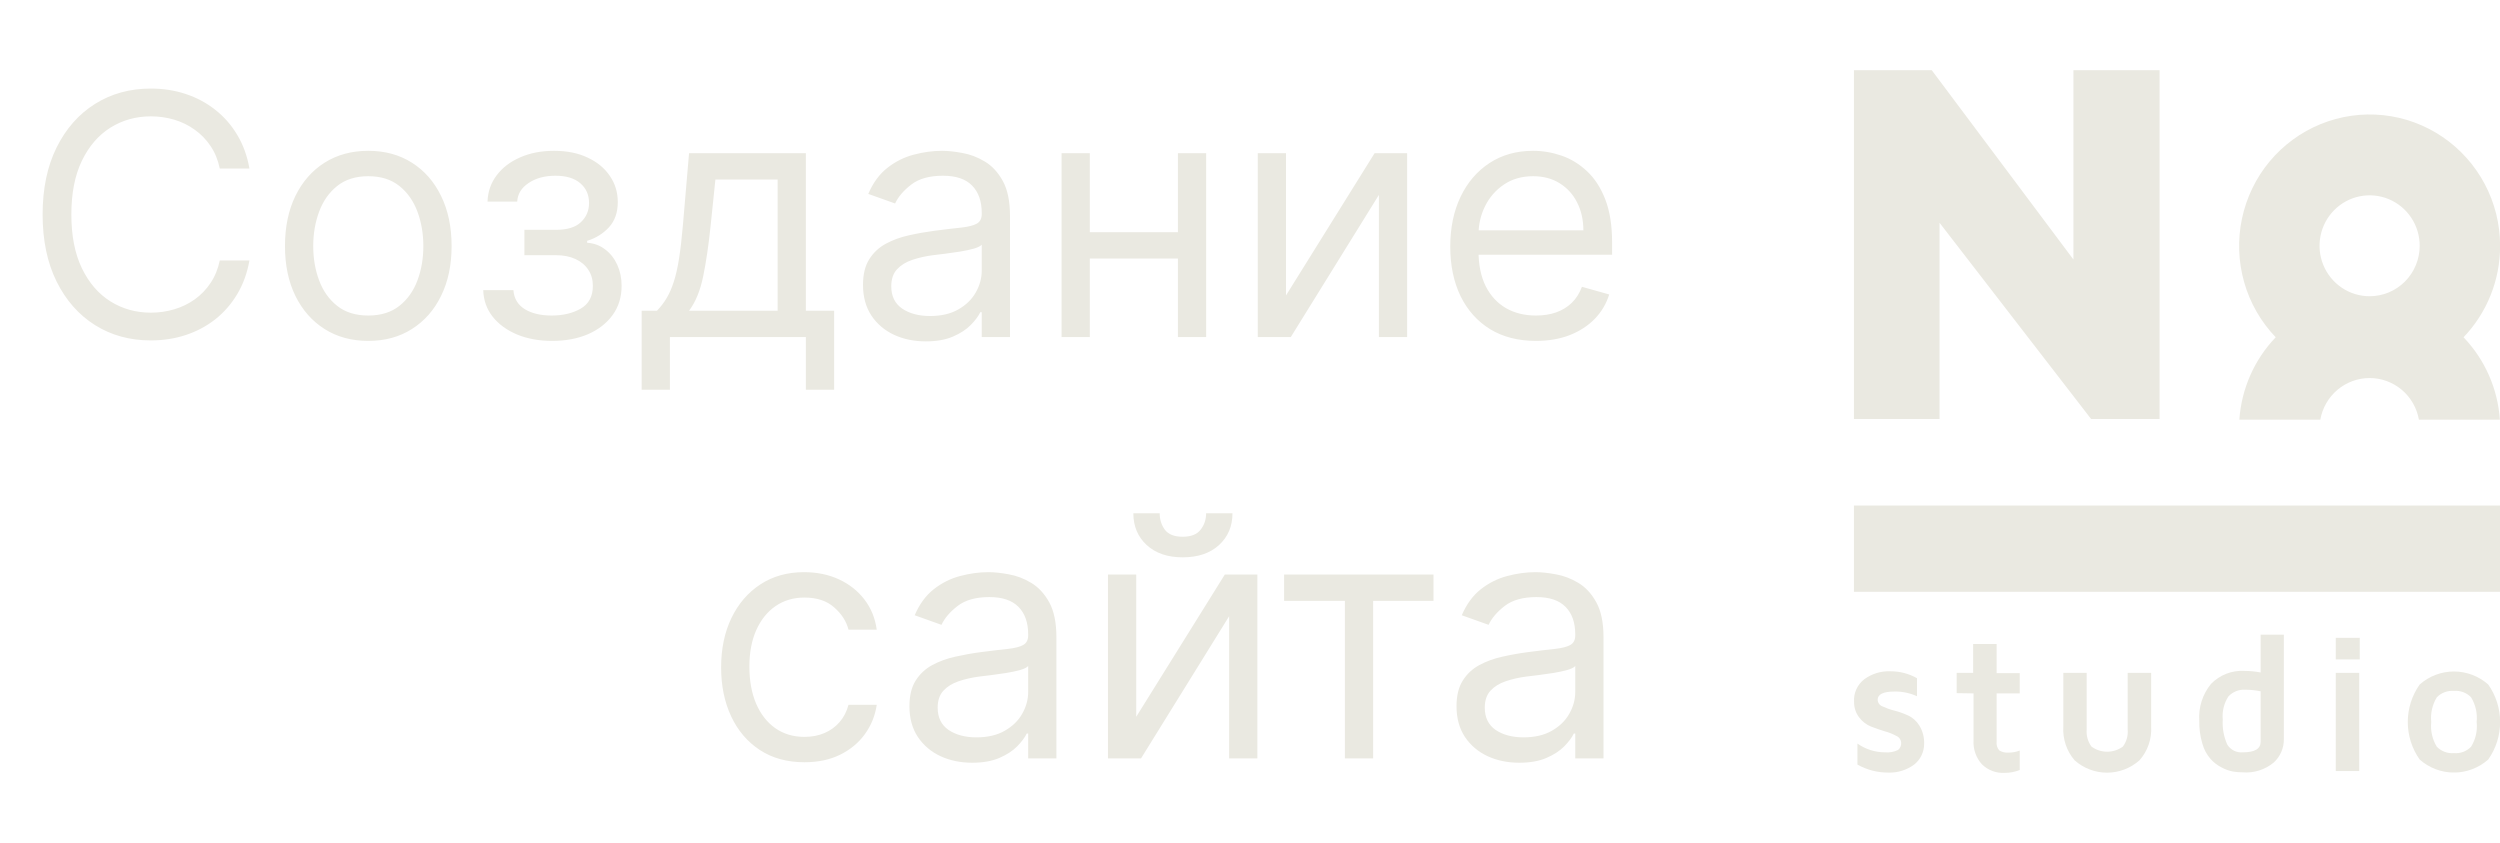 <?xml version="1.0" encoding="UTF-8"?> <svg xmlns="http://www.w3.org/2000/svg" width="89" height="30" viewBox="0 0 89 30" fill="none"><path d="M8.88 6H7.824C7.761 5.696 7.652 5.429 7.496 5.199C7.342 4.969 7.155 4.776 6.933 4.619C6.714 4.46 6.471 4.341 6.204 4.261C5.937 4.182 5.659 4.142 5.369 4.142C4.841 4.142 4.362 4.276 3.933 4.543C3.507 4.81 3.167 5.203 2.915 5.723C2.665 6.243 2.54 6.881 2.54 7.636C2.54 8.392 2.665 9.03 2.915 9.55C3.167 10.07 3.507 10.463 3.933 10.73C4.362 10.997 4.841 11.131 5.369 11.131C5.659 11.131 5.937 11.091 6.204 11.011C6.471 10.932 6.714 10.814 6.933 10.658C7.155 10.499 7.342 10.304 7.496 10.074C7.652 9.841 7.761 9.574 7.824 9.273H8.88C8.801 9.719 8.656 10.118 8.446 10.47C8.236 10.822 7.974 11.122 7.662 11.369C7.349 11.614 6.998 11.8 6.609 11.928C6.223 12.055 5.809 12.119 5.369 12.119C4.625 12.119 3.963 11.938 3.383 11.574C2.804 11.21 2.348 10.693 2.015 10.023C1.683 9.352 1.517 8.557 1.517 7.636C1.517 6.716 1.683 5.92 2.015 5.25C2.348 4.58 2.804 4.062 3.383 3.699C3.963 3.335 4.625 3.153 5.369 3.153C5.809 3.153 6.223 3.217 6.609 3.345C6.998 3.473 7.349 3.661 7.662 3.908C7.974 4.152 8.236 4.45 8.446 4.803C8.656 5.152 8.801 5.551 8.88 6ZM13.111 12.136C12.52 12.136 12.002 11.996 11.556 11.714C11.112 11.433 10.766 11.04 10.516 10.534C10.269 10.028 10.145 9.438 10.145 8.761C10.145 8.08 10.269 7.484 10.516 6.976C10.766 6.467 11.112 6.072 11.556 5.791C12.002 5.51 12.52 5.369 13.111 5.369C13.702 5.369 14.219 5.51 14.662 5.791C15.108 6.072 15.455 6.467 15.702 6.976C15.952 7.484 16.077 8.08 16.077 8.761C16.077 9.438 15.952 10.028 15.702 10.534C15.455 11.04 15.108 11.433 14.662 11.714C14.219 11.996 13.702 12.136 13.111 12.136ZM13.111 11.233C13.56 11.233 13.929 11.118 14.219 10.888C14.509 10.658 14.723 10.355 14.862 9.98C15.002 9.605 15.071 9.199 15.071 8.761C15.071 8.324 15.002 7.916 14.862 7.538C14.723 7.161 14.509 6.855 14.219 6.622C13.929 6.389 13.56 6.273 13.111 6.273C12.662 6.273 12.293 6.389 12.003 6.622C11.713 6.855 11.499 7.161 11.36 7.538C11.22 7.916 11.151 8.324 11.151 8.761C11.151 9.199 11.22 9.605 11.36 9.98C11.499 10.355 11.713 10.658 12.003 10.888C12.293 11.118 12.662 11.233 13.111 11.233ZM17.203 10.329H18.277C18.299 10.625 18.433 10.849 18.677 11.003C18.924 11.156 19.245 11.233 19.64 11.233C20.044 11.233 20.389 11.151 20.676 10.986C20.963 10.818 21.106 10.548 21.106 10.176C21.106 9.957 21.052 9.767 20.944 9.605C20.836 9.44 20.684 9.312 20.488 9.222C20.292 9.131 20.061 9.085 19.794 9.085H18.669V8.182H19.794C20.194 8.182 20.49 8.091 20.68 7.909C20.873 7.727 20.97 7.5 20.97 7.227C20.97 6.935 20.866 6.7 20.659 6.524C20.451 6.345 20.157 6.256 19.777 6.256C19.393 6.256 19.074 6.342 18.818 6.516C18.562 6.686 18.427 6.906 18.413 7.176H17.356C17.368 6.824 17.476 6.513 17.68 6.243C17.885 5.97 18.163 5.757 18.515 5.604C18.868 5.447 19.271 5.369 19.726 5.369C20.186 5.369 20.585 5.45 20.923 5.612C21.264 5.771 21.527 5.989 21.711 6.264C21.899 6.537 21.993 6.847 21.993 7.193C21.993 7.562 21.889 7.861 21.682 8.088C21.474 8.315 21.214 8.477 20.902 8.574V8.642C21.149 8.659 21.363 8.739 21.545 8.881C21.73 9.02 21.873 9.203 21.976 9.43C22.078 9.655 22.129 9.903 22.129 10.176C22.129 10.574 22.023 10.921 21.809 11.216C21.596 11.508 21.304 11.736 20.932 11.898C20.559 12.057 20.135 12.136 19.657 12.136C19.194 12.136 18.78 12.061 18.413 11.911C18.047 11.757 17.755 11.546 17.54 11.276C17.326 11.003 17.214 10.688 17.203 10.329ZM22.843 13.875V11.062H23.388C23.522 10.923 23.637 10.773 23.733 10.611C23.83 10.449 23.914 10.257 23.985 10.036C24.059 9.811 24.121 9.538 24.172 9.217C24.224 8.893 24.269 8.503 24.309 8.045L24.53 5.455H28.689V11.062H29.695V13.875H28.689V12H23.849V13.875H22.843ZM24.53 11.062H27.684V6.392H25.468L25.297 8.045C25.226 8.73 25.138 9.328 25.033 9.839C24.928 10.351 24.76 10.758 24.53 11.062ZM32.956 12.153C32.541 12.153 32.165 12.075 31.827 11.919C31.489 11.76 31.22 11.531 31.021 11.233C30.823 10.932 30.723 10.568 30.723 10.142C30.723 9.767 30.797 9.463 30.945 9.23C31.093 8.994 31.29 8.81 31.537 8.676C31.784 8.543 32.057 8.443 32.355 8.378C32.656 8.31 32.959 8.256 33.263 8.216C33.661 8.165 33.983 8.126 34.23 8.101C34.48 8.072 34.662 8.026 34.776 7.96C34.892 7.895 34.95 7.781 34.95 7.619V7.585C34.95 7.165 34.835 6.838 34.605 6.605C34.378 6.372 34.033 6.256 33.57 6.256C33.09 6.256 32.713 6.361 32.441 6.571C32.168 6.781 31.976 7.006 31.865 7.244L30.911 6.903C31.081 6.506 31.308 6.196 31.593 5.974C31.879 5.75 32.192 5.594 32.53 5.506C32.871 5.415 33.206 5.369 33.536 5.369C33.746 5.369 33.987 5.395 34.26 5.446C34.536 5.494 34.801 5.595 35.057 5.749C35.316 5.902 35.53 6.134 35.7 6.443C35.871 6.753 35.956 7.168 35.956 7.688V12H34.95V11.114H34.899C34.831 11.256 34.718 11.408 34.558 11.57C34.399 11.732 34.188 11.869 33.923 11.983C33.659 12.097 33.337 12.153 32.956 12.153ZM33.109 11.25C33.507 11.25 33.843 11.172 34.115 11.016C34.391 10.859 34.598 10.658 34.737 10.411C34.879 10.163 34.95 9.903 34.95 9.631V8.71C34.908 8.761 34.814 8.808 34.669 8.851C34.527 8.891 34.362 8.926 34.175 8.957C33.99 8.986 33.81 9.011 33.634 9.034C33.46 9.054 33.32 9.071 33.212 9.085C32.95 9.119 32.706 9.175 32.479 9.251C32.254 9.325 32.073 9.438 31.933 9.588C31.797 9.736 31.729 9.938 31.729 10.193C31.729 10.543 31.858 10.807 32.117 10.986C32.378 11.162 32.709 11.25 33.109 11.25ZM42.172 8.267V9.205H38.559V8.267H42.172ZM38.797 5.455V12H37.792V5.455H38.797ZM42.939 5.455V12H41.934V5.455H42.939ZM45.782 10.517L48.935 5.455H50.094V12H49.089V6.938L45.952 12H44.776V5.455H45.782V10.517ZM54.681 12.136C54.05 12.136 53.506 11.997 53.048 11.719C52.594 11.438 52.243 11.046 51.996 10.543C51.752 10.037 51.629 9.449 51.629 8.778C51.629 8.108 51.752 7.517 51.996 7.006C52.243 6.491 52.587 6.091 53.027 5.804C53.47 5.514 53.987 5.369 54.578 5.369C54.919 5.369 55.256 5.426 55.588 5.54C55.921 5.653 56.223 5.838 56.496 6.094C56.769 6.347 56.986 6.682 57.148 7.099C57.31 7.517 57.391 8.031 57.391 8.642V9.068H52.345V8.199H56.368C56.368 7.83 56.294 7.5 56.146 7.21C56.002 6.92 55.794 6.692 55.524 6.524C55.257 6.357 54.942 6.273 54.578 6.273C54.178 6.273 53.831 6.372 53.538 6.571C53.249 6.767 53.026 7.023 52.869 7.338C52.713 7.653 52.635 7.991 52.635 8.352V8.932C52.635 9.426 52.72 9.845 52.891 10.189C53.064 10.53 53.304 10.79 53.611 10.969C53.918 11.145 54.274 11.233 54.681 11.233C54.945 11.233 55.183 11.196 55.396 11.122C55.612 11.046 55.798 10.932 55.955 10.781C56.111 10.628 56.232 10.438 56.317 10.21L57.288 10.483C57.186 10.812 57.014 11.102 56.773 11.352C56.531 11.599 56.233 11.793 55.878 11.932C55.523 12.068 55.124 12.136 54.681 12.136ZM28.638 27.136C28.025 27.136 27.496 26.991 27.053 26.702C26.61 26.412 26.269 26.013 26.03 25.504C25.792 24.996 25.672 24.415 25.672 23.761C25.672 23.097 25.794 22.51 26.039 22.001C26.286 21.49 26.63 21.091 27.07 20.804C27.513 20.514 28.03 20.369 28.621 20.369C29.081 20.369 29.496 20.454 29.866 20.625C30.235 20.796 30.537 21.034 30.773 21.341C31.009 21.648 31.155 22.006 31.212 22.415H30.206C30.13 22.116 29.959 21.852 29.695 21.622C29.434 21.389 29.081 21.273 28.638 21.273C28.246 21.273 27.902 21.375 27.607 21.579C27.314 21.781 27.086 22.067 26.921 22.436C26.759 22.803 26.678 23.233 26.678 23.727C26.678 24.233 26.758 24.673 26.917 25.048C27.079 25.423 27.306 25.715 27.599 25.922C27.894 26.129 28.241 26.233 28.638 26.233C28.9 26.233 29.137 26.188 29.35 26.097C29.563 26.006 29.743 25.875 29.891 25.704C30.039 25.534 30.144 25.329 30.206 25.091H31.212C31.155 25.477 31.015 25.825 30.79 26.135C30.569 26.442 30.275 26.686 29.908 26.868C29.544 27.047 29.121 27.136 28.638 27.136ZM34.608 27.153C34.194 27.153 33.817 27.075 33.479 26.919C33.141 26.76 32.873 26.531 32.674 26.233C32.475 25.932 32.376 25.568 32.376 25.142C32.376 24.767 32.449 24.463 32.597 24.23C32.745 23.994 32.942 23.81 33.189 23.676C33.437 23.543 33.709 23.443 34.008 23.378C34.309 23.31 34.611 23.256 34.915 23.216C35.313 23.165 35.635 23.126 35.883 23.101C36.133 23.072 36.314 23.026 36.428 22.96C36.544 22.895 36.603 22.781 36.603 22.619V22.585C36.603 22.165 36.488 21.838 36.258 21.605C36.03 21.372 35.685 21.256 35.222 21.256C34.742 21.256 34.365 21.361 34.093 21.571C33.82 21.781 33.628 22.006 33.517 22.244L32.563 21.903C32.733 21.506 32.961 21.196 33.245 20.974C33.532 20.75 33.844 20.594 34.182 20.506C34.523 20.415 34.858 20.369 35.188 20.369C35.398 20.369 35.64 20.395 35.912 20.446C36.188 20.494 36.454 20.595 36.709 20.749C36.968 20.902 37.182 21.134 37.353 21.443C37.523 21.753 37.608 22.168 37.608 22.688V27H36.603V26.114H36.552C36.483 26.256 36.37 26.408 36.211 26.57C36.052 26.732 35.84 26.869 35.576 26.983C35.312 27.097 34.989 27.153 34.608 27.153ZM34.762 26.25C35.16 26.25 35.495 26.172 35.767 26.016C36.043 25.859 36.251 25.658 36.39 25.41C36.532 25.163 36.603 24.903 36.603 24.631V23.71C36.56 23.761 36.466 23.808 36.322 23.851C36.179 23.891 36.015 23.926 35.827 23.957C35.642 23.986 35.462 24.011 35.286 24.034C35.113 24.054 34.972 24.071 34.864 24.085C34.603 24.119 34.358 24.175 34.131 24.251C33.907 24.325 33.725 24.438 33.586 24.588C33.449 24.736 33.381 24.938 33.381 25.193C33.381 25.543 33.51 25.807 33.769 25.986C34.03 26.162 34.361 26.25 34.762 26.25ZM40.45 25.517L43.603 20.454H44.762V27H43.757V21.938L40.62 27H39.444V20.454H40.45V25.517ZM42.938 18.273H43.876C43.876 18.733 43.717 19.109 43.399 19.402C43.08 19.695 42.649 19.841 42.103 19.841C41.566 19.841 41.139 19.695 40.82 19.402C40.505 19.109 40.347 18.733 40.347 18.273H41.285C41.285 18.494 41.346 18.689 41.468 18.857C41.593 19.024 41.805 19.108 42.103 19.108C42.401 19.108 42.614 19.024 42.742 18.857C42.873 18.689 42.938 18.494 42.938 18.273ZM45.714 21.392V20.454H51.032V21.392H48.884V27H47.878V21.392H45.714ZM54.085 27.153C53.67 27.153 53.294 27.075 52.956 26.919C52.618 26.76 52.349 26.531 52.15 26.233C51.952 25.932 51.852 25.568 51.852 25.142C51.852 24.767 51.926 24.463 52.074 24.23C52.221 23.994 52.419 23.81 52.666 23.676C52.913 23.543 53.186 23.443 53.484 23.378C53.785 23.31 54.088 23.256 54.392 23.216C54.789 23.165 55.112 23.126 55.359 23.101C55.609 23.072 55.791 23.026 55.905 22.96C56.021 22.895 56.079 22.781 56.079 22.619V22.585C56.079 22.165 55.964 21.838 55.734 21.605C55.507 21.372 55.162 21.256 54.699 21.256C54.218 21.256 53.842 21.361 53.569 21.571C53.297 21.781 53.105 22.006 52.994 22.244L52.039 21.903C52.21 21.506 52.437 21.196 52.721 20.974C53.008 20.75 53.321 20.594 53.659 20.506C54 20.415 54.335 20.369 54.664 20.369C54.875 20.369 55.116 20.395 55.389 20.446C55.664 20.494 55.93 20.595 56.186 20.749C56.444 20.902 56.659 21.134 56.829 21.443C57 21.753 57.085 22.168 57.085 22.688V27H56.079V26.114H56.028C55.96 26.256 55.846 26.408 55.687 26.57C55.528 26.732 55.316 26.869 55.052 26.983C54.788 27.097 54.466 27.153 54.085 27.153ZM54.238 26.25C54.636 26.25 54.971 26.172 55.244 26.016C55.52 25.859 55.727 25.658 55.866 25.41C56.008 25.163 56.079 24.903 56.079 24.631V23.71C56.037 23.761 55.943 23.808 55.798 23.851C55.656 23.891 55.491 23.926 55.304 23.957C55.119 23.986 54.939 24.011 54.763 24.034C54.589 24.054 54.449 24.071 54.341 24.085C54.079 24.119 53.835 24.175 53.608 24.251C53.383 24.325 53.202 24.438 53.062 24.588C52.926 24.736 52.858 24.938 52.858 25.193C52.858 25.543 52.987 25.807 53.245 25.986C53.507 26.162 53.838 26.25 54.238 26.25Z" fill="#EAE9E1"></path><g clip-path="url(#clip0_168_380)"><path d="M89.004 8.75C89.003 7.984 88.816 7.23 88.458 6.554C88.1 5.878 87.583 5.301 86.953 4.873C86.322 4.445 85.597 4.18 84.841 4.1C84.084 4.021 83.32 4.13 82.616 4.417C81.911 4.704 81.287 5.162 80.798 5.748C80.31 6.335 79.972 7.034 79.814 7.784C79.656 8.533 79.683 9.31 79.892 10.046C80.101 10.783 80.487 11.456 81.015 12.007C80.255 12.801 79.797 13.839 79.721 14.939H82.603C82.677 14.524 82.893 14.148 83.214 13.877C83.535 13.607 83.94 13.458 84.358 13.458C84.777 13.458 85.182 13.607 85.503 13.877C85.824 14.148 86.04 14.524 86.113 14.939H88.995C88.92 13.839 88.462 12.801 87.702 12.007C88.539 11.133 89.006 9.965 89.004 8.75ZM84.358 10.546C84.006 10.546 83.661 10.441 83.368 10.243C83.075 10.046 82.846 9.765 82.711 9.437C82.576 9.109 82.541 8.748 82.61 8.399C82.679 8.051 82.848 7.731 83.098 7.48C83.347 7.228 83.665 7.057 84.01 6.988C84.356 6.919 84.715 6.954 85.041 7.09C85.366 7.226 85.645 7.456 85.841 7.752C86.037 8.047 86.141 8.394 86.141 8.75C86.141 9.226 85.953 9.683 85.619 10.02C85.285 10.357 84.831 10.546 84.358 10.546Z" fill="#EAE9E1"></path><path d="M73.814 2.5V9.239L68.771 2.5H66V14.916H69.048V7.931L74.443 14.916H76.881V2.5H73.814Z" fill="#EAE9E1"></path><path d="M66.005 24.991C65.993 24.836 66.021 24.681 66.085 24.54C66.149 24.398 66.246 24.275 66.369 24.181C66.637 23.985 66.962 23.885 67.293 23.898C67.626 23.895 67.954 23.98 68.245 24.144V24.786C67.993 24.671 67.718 24.613 67.441 24.619C67.044 24.619 66.845 24.717 66.845 24.912C66.847 24.963 66.863 25.013 66.893 25.054C66.922 25.096 66.964 25.127 67.011 25.145C67.145 25.208 67.284 25.258 67.427 25.294C67.595 25.336 67.759 25.394 67.917 25.466C68.087 25.542 68.23 25.669 68.328 25.829C68.449 26.025 68.508 26.254 68.499 26.485C68.499 26.626 68.467 26.764 68.406 26.891C68.346 27.017 68.257 27.128 68.148 27.216C67.881 27.414 67.555 27.516 67.224 27.504C66.839 27.506 66.461 27.408 66.125 27.22V26.471C66.413 26.675 66.757 26.784 67.108 26.783C67.267 26.798 67.427 26.769 67.57 26.699C67.608 26.669 67.638 26.63 67.657 26.585C67.677 26.54 67.685 26.492 67.681 26.443C67.679 26.389 67.661 26.337 67.629 26.294C67.598 26.25 67.555 26.216 67.506 26.197C67.376 26.126 67.238 26.071 67.095 26.034C66.931 25.984 66.77 25.928 66.61 25.866C66.445 25.8 66.302 25.691 66.194 25.55C66.069 25.391 66.002 25.194 66.005 24.991Z" fill="#EAE9E1"></path><path d="M69.658 24.676V23.954H70.244V22.926H71.08V23.964H71.902V24.685H71.08V26.407C71.073 26.462 71.078 26.517 71.094 26.57C71.11 26.623 71.137 26.672 71.173 26.714C71.272 26.775 71.389 26.803 71.505 26.793C71.641 26.794 71.776 26.769 71.902 26.719V27.412C71.732 27.48 71.55 27.515 71.367 27.514C71.217 27.523 71.068 27.5 70.928 27.447C70.788 27.394 70.661 27.312 70.554 27.207C70.451 27.092 70.371 26.958 70.321 26.811C70.27 26.665 70.249 26.51 70.258 26.356V24.685L69.658 24.676Z" fill="#EAE9E1"></path><path d="M73.454 25.867V23.954H74.286V25.974C74.268 26.19 74.329 26.405 74.457 26.579C74.619 26.697 74.815 26.761 75.015 26.761C75.216 26.761 75.411 26.697 75.574 26.579C75.704 26.406 75.765 26.19 75.745 25.974V23.954H76.581V25.867C76.594 26.085 76.564 26.303 76.492 26.509C76.421 26.715 76.31 26.905 76.165 27.067C75.846 27.351 75.436 27.507 75.011 27.507C74.586 27.507 74.175 27.351 73.856 27.067C73.571 26.736 73.427 26.305 73.454 25.867Z" fill="#EAE9E1"></path><path d="M78.294 25.657C78.262 25.184 78.411 24.716 78.71 24.349C78.864 24.19 79.05 24.066 79.255 23.986C79.461 23.906 79.681 23.871 79.901 23.884C80.095 23.885 80.288 23.903 80.479 23.94V22.595H81.305V26.318C81.307 26.474 81.275 26.628 81.213 26.771C81.151 26.913 81.06 27.041 80.945 27.146C80.635 27.403 80.237 27.528 79.837 27.495C79.722 27.495 79.608 27.486 79.495 27.467C79.355 27.44 79.219 27.392 79.093 27.323C78.943 27.248 78.809 27.145 78.696 27.02C78.56 26.863 78.46 26.677 78.405 26.476C78.325 26.211 78.288 25.934 78.294 25.657ZM79.13 25.615C79.11 25.922 79.166 26.229 79.292 26.509C79.35 26.601 79.433 26.676 79.531 26.725C79.628 26.773 79.738 26.793 79.846 26.783C80.271 26.783 80.479 26.657 80.479 26.406V24.61C80.298 24.573 80.114 24.554 79.929 24.554C79.819 24.547 79.708 24.565 79.605 24.606C79.502 24.647 79.409 24.71 79.333 24.791C79.174 25.034 79.102 25.325 79.13 25.615Z" fill="#EAE9E1"></path><path d="M83.153 23.475V22.707H84.007V23.475H83.153ZM83.153 27.449V23.954H83.989V27.449H83.153Z" fill="#EAE9E1"></path><path d="M86.141 27.04C85.865 26.65 85.717 26.183 85.717 25.704C85.717 25.225 85.865 24.758 86.141 24.368C86.478 24.07 86.912 23.905 87.36 23.905C87.809 23.905 88.243 24.07 88.58 24.368C88.856 24.758 89.004 25.225 89.004 25.704C89.004 26.183 88.856 26.65 88.58 27.04C88.243 27.338 87.809 27.503 87.36 27.503C86.912 27.503 86.478 27.338 86.141 27.04ZM86.751 24.824C86.59 25.087 86.52 25.397 86.552 25.704C86.52 26.011 86.59 26.32 86.751 26.584C86.829 26.664 86.925 26.727 87.03 26.766C87.136 26.805 87.248 26.821 87.36 26.811C87.472 26.822 87.585 26.806 87.691 26.767C87.796 26.727 87.892 26.665 87.97 26.584C88.133 26.321 88.203 26.011 88.169 25.704C88.201 25.397 88.131 25.087 87.97 24.824C87.892 24.743 87.796 24.68 87.691 24.641C87.585 24.602 87.472 24.586 87.36 24.596C87.248 24.587 87.136 24.603 87.03 24.642C86.925 24.681 86.829 24.744 86.751 24.824Z" fill="#EAE9E1"></path><path d="M89 17.997H66V21.069H89V17.997Z" fill="#EAE9E1"></path></g><defs><clipPath id="clip0_168_380"><rect width="23" height="25" fill="white" transform="translate(66 2.5)"></rect></clipPath></defs></svg> 